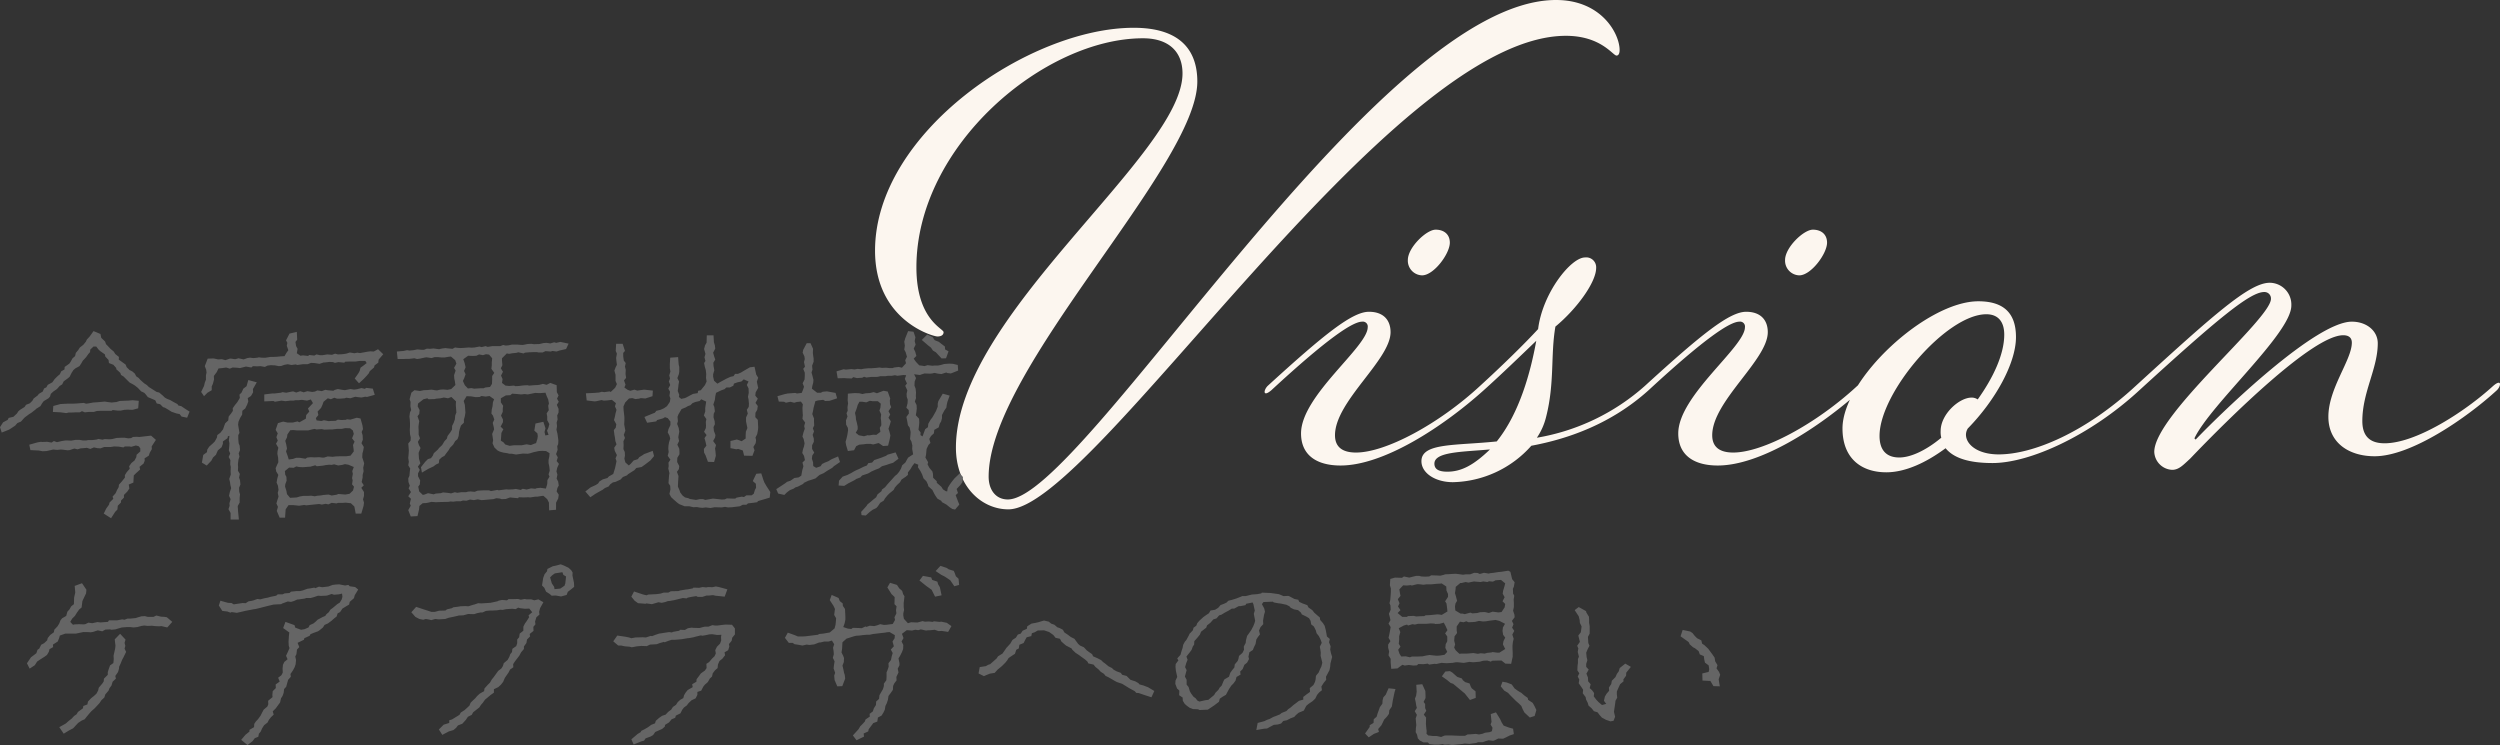 <svg xmlns="http://www.w3.org/2000/svg" width="688.385" height="205.155" viewBox="0 0 688.385 205.155">
  <rect x="0" y="0" width="688.385" height="205.155" fill="#333333" stroke="none"/>
  <g id="Group_17634" data-name="Group 17634" transform="translate(-299.053 -3438.965)">
    <path id="Path_32444" data-name="Path 32444" d="M187.51-126.65c-49.3,0-130.39,137.53-150.96,137.53-3.23,0-5.27-2.55-5.27-6.29,0-29.58,57.46-85.51,57.46-108.8,0-8.16-4.25-14.79-17.51-14.79C42.5-119,0-90.1,0-57.63,0-38.42,15.98-34,17.17-34s1.7-.51,1.7-1.19c0-1.02-7.48-3.4-7.48-17.85,0-33.49,35.19-63.07,62.39-63.07,7.14,0,10.88,3.74,10.88,9.69,0,22.44-62.39,66.64-62.39,103.02,0,10.54,6.97,17,14.45,17,23.29,0,104.89-130.39,153.51-130.39,9.69,0,12.92,5.44,13.94,5.44.51,0,.85-.51.85-1.53C205.02-117.3,200.09-126.65,187.51-126.65ZM154.36-63.41c-2.55,0-7.65,4.93-7.65,8.33a4.039,4.039,0,0,0,3.91,4.25c3.23,0,7.65-5.95,7.65-9.01C158.27-62.05,156.74-63.41,154.36-63.41ZM108.12-20.4c-1.19,1.19-1.36,3.23,1.02,1.19,15.64-14.45,22.44-18.87,24.99-18.87a1.348,1.348,0,0,1,1.53,1.53c0,5.44-18.36,18.87-18.36,29.24,0,5.95,4.25,8.84,10.88,8.84,11.73,0,27.88-10.37,39.44-20.74,1.19-1.19,1.36-3.23-1.02-1.19C155.21-9.86,140.59-2.04,132.43-2.04c-3.74,0-5.78-1.53-5.78-4.76,0-9.35,15.3-20.74,15.3-28.39,0-3.23-1.87-5.61-5.95-5.61C131.41-40.8,123.76-34.68,108.12-20.4Zm58.48,0c-1.19,1.19-1.36,3.23,1.02,1.19,4.93-4.42,10.54-9.86,14.45-13.6-1.53,8.5-4.59,19.89-10.88,27.71-11.39,1.19-20.74.34-20.74,5.44,0,3.23,3.74,5.78,8.67,5.78A29.7,29.7,0,0,0,180.71-3.91c10.03-1.87,21.93-5.95,32.3-15.3,1.19-1.19,1.36-3.23-1.02-1.19A59.667,59.667,0,0,1,182.24-6.12a17.661,17.661,0,0,0,2.55-5.78c2.38-9.35,1.19-17,2.55-24.82,5.95-4.93,11.22-12.24,11.22-16.15a2.73,2.73,0,0,0-3.06-2.89c-3.91,0-11.73,9.86-12.92,19.72C178.67-31.79,172.38-25.67,166.6-20.4ZM157.59,3.23c-2.38,0-3.57-.68-3.57-2.21,0-3.23,7.31-3.23,15.3-3.91C164.9,1.36,161.5,3.23,157.59,3.23ZM258.23-63.41c-2.55,0-7.65,4.93-7.65,8.33a4.039,4.039,0,0,0,3.91,4.25c3.23,0,7.65-5.95,7.65-9.01C262.14-62.05,260.61-63.41,258.23-63.41ZM211.99-20.4c-1.19,1.19-1.36,3.23,1.02,1.19C228.65-33.66,235.45-38.08,238-38.08a1.348,1.348,0,0,1,1.53,1.53c0,5.44-18.36,18.87-18.36,29.24,0,5.95,4.25,8.84,10.88,8.84,11.73,0,27.88-10.37,39.44-20.74,1.19-1.19,1.36-3.23-1.02-1.19C259.08-9.86,244.46-2.04,236.3-2.04c-3.74,0-5.78-1.53-5.78-4.76,0-9.35,15.3-20.74,15.3-28.39,0-3.23-1.87-5.61-5.95-5.61C235.28-40.8,227.63-34.68,211.99-20.4ZM314.16-33.83c0-6.63-3.4-9.86-10.37-9.86-14.28,0-37.4,21.42-37.4,35.02,0,8.16,5.1,12.07,12.07,12.07,5.27,0,11.05-2.72,16.32-6.63C296.99-.51,301.24.85,307.7.85c10.37,0,27.03-7.65,40.46-20.06,1.19-1.19,1.36-3.23-1.02-1.19C333.37-7.65,318.92-1.53,309.4-1.53c-5.78,0-9.01-2.72-9.01-5.44a3.28,3.28,0,0,1,.51-1.7C308.55-16.49,314.16-26.69,314.16-33.83Zm-3.23-.68c0,5.44-3.06,11.9-7.31,17.85a2.872,2.872,0,0,0-1.7-.51c-3.4,0-8.5,4.59-8.5,9.18a6.375,6.375,0,0,0,.17,1.87c-4.08,3.4-8.33,5.44-11.56,5.44-3.57,0-5.44-2.04-5.44-5.95,0-11.9,18.36-33.49,29.41-33.49C309.23-40.12,310.93-38.08,310.93-34.51ZM347.14-20.4c-1.19,1.19-1.36,3.23,1.02,1.19,21.42-19.55,30.43-27.03,34.34-27.03a1.784,1.784,0,0,1,1.87,1.87c0,5.61-32.13,31.96-32.13,42.16a5.16,5.16,0,0,0,4.93,4.93c1.87,0,3.06-1.36,4.93-3.06,11.05-11.56,33.83-34,42.16-34,1.53,0,2.38.68,2.38,2.04,0,4.76-6.46,12.58-6.46,20.4,0,7.14,5.61,10.88,12.75,10.88,10.03,0,25.33-10.54,33.66-18.19,1.19-1.19,1.36-3.23-1.02-1.19-7.82,7.14-21.25,15.81-29.92,15.81-4.59,0-6.12-2.55-6.12-6.12,0-7.99,4.25-14.45,4.25-21.42,0-3.4-3.06-5.95-7.14-5.95-9.86,0-34.85,23.97-43.01,32.47l-.34-.34c4.42-9.35,26.69-28.9,26.69-36.55a6,6,0,0,0-5.95-6.29C378.42-48.79,368.56-39.95,347.14-20.4Z" transform="translate(540 3565.615)" fill="#fcf6ef"/>
    <path id="Path_32441" data-name="Path 32441" d="M52.258,23.68l-1.113-.689L49.979,22.2l-.848-.212-.212-.371-1.007-.53L46.9,20.5l-.848-.318-.636-.371-.53-.53-1.007-.848-.689-.159-1.007-.636L41.022,16.9l-.53-.53-.742-.477-.954-.848-.583-.636-.636-.424-.424-.795-.689-.583-.742-.371-.8-.795-.265-.689-1.007-.742-.9-.636.053-.742-1.007-.8-.424-.689-.9-.742-.742-.8-.477-.477-.265-.742-1.06-1.007-.212-1.06-1.908-.795L24.7,3.063l-.742.795-.265.583L23,5.289l-.954.742-.477.742-.636.742-.212.9L20.034,9l-.53.954-.371.53-1.272.9-.053.689-.9.53-.371.795-.636.53-.8.8-.636.9-1.272.689L12.826,17l-.636.318-.371.848-1.06.636-.318.424-1.113.848-.371.636-.689.689-1.06.424-.371.583L5.565,23.2l-.477.424-.371.583-.954.9-1.325.318-.265.53L.9,26.648.053,27.973.53,29.457l2.014-.8.583-.371,1.113-.742.583-.689,1.007-.424.424-.477.583-.636,1.272-.954.53-.318,1.166-.9.265-.265,1.113-.689.424-.742.477-.636,1.325-.8.424-.477.212-.742.689-.636,1.007-.689.742-.848.689-.424.424-.848,1.166-.848.477-.424.53-1.06.477-.742.53-.477,1.166-.636.583-.9.318-.583.9-.954.636-.9.477-.53.053-.689.9-.848h.742l.689.9.424.371,1.272.9.106.583.9.954.106.848,1.219.477.8.9v.318l1.113,1.007.212.583.689.424.848.848.8.795,1.06.583.424.265.795.636.9.954.9.424.424.477.53.689,1.378.583.689.318.371.848.954.212.795.8.53.159.8.477,1.007.636,1.378.477.848.159.53.689,1.537.318ZM36.57,23.2l1.537-.424.159-2.067-1.749-.159-1.06.106-1.484.053-.954.053-1.007.318h-.265l-.954.106-.9-.106-1.007-.159-1.643.159-1.537.106-1.431.265-.53.053-.636-.212-1.908.159-1.166.053H18.656l-1.166.053-.8.053-1.961.53-.106,1.643,2.12.106,1.537.212.689-.159h.795l1.166-.053h1.113l.583-.318.8.318,1.007-.106h1.431l.848-.265.954-.053h3.127l.265-.212,1.431.159h.8l1.007-.212.9-.053Zm6.413,8.268-1.325-1.166-3.233.371-.8-.053-.954.053-.53.318-.8.053-1.007-.159H33.5l-1.325.053-1.272.318-.742.053-1.272-.053-.636.159-1.166-.212-.318.159-1.219.159H24.38l-.583.106h-.954l-.9-.159h-1.06l-1.219.212L18.5,31.63h-.424l-1.007.159-1.325.318-.848-.318-.636.424L13.038,32l-1.325.053L11.342,32l-.954.159L8.109,32.8l.318,1.484,1.961.106h.265l1.166.212,1.06-.053,1.166-.265.636-.159,1.113.106,1.007-.106.583.053,1.272.159.583-.053,1.272-.424.9.212.848-.265,1.378-.106.318-.053.954.318,1.007-.424,1.007.212.795.053,1.007-.371h1.8l.954-.159,1.272.053,1.272.212.424-.265h1.272l.477.106,1.272-.371.795.212.424.583v.848l-1.007.9-.106.689-.477.9-.848.689-.636.9.159.689-.8.9-.53.848v.689l-.848,1.06-.8.9-.053.636-.477.848-.371.848-.848.954.212.583-1.06,1.06-.106.53-.8,1.113L28.62,51.77l2.014,1.272,1.166-1.8.583-.583.106-1.06.848-.848.053-.583.795-.8v-.742l.9-.9.583-.848-.159-1.113,1.272-.53.053-1.007.053-.954.636-.636,1.113-1.007-.159-.742,1.113-.9.318-.795-.053-.636,1.166-.742.265-.8.583-1.007-.053-.742ZM105.576,7.886l-1.431-1.378-1.166.636-.954-.053-.848.106-.53.106-1.484.265-.689-.106-.848.159-1.219-.212L95.4,7.727l-.689.106-.477.053-1.113.053-.795-.212-.848.318-1.325-.106-1.272.212h-.742l-.954-.212-.583.318L85.171,8.1l-.265.265L83.475,8.2l-.689.106-1.007-.689L81.991,6.4l-.424-.8-.159-1.113.477-.583-.106-2.173-2.014.477L78.811,4.07l.371.689-.159.8.424,1.219-.53.742-.53.9-1.007.053-1.06.106-.954.053h-.9l-1.272.212H72.08l-.742-.106-.424.106-1.06.106L68.9,8.84l-.742.106-1.007.371L65.72,9l-.9.265L63.706,9.1h-.371l-1.219.424-.954-.265-1.06.053-1.219-.265L57.24,9.1l-.795,2.067.371.954.106.8-.159.795v1.166l-.318.848-.212.9-.795,1.643.795,1.166.954-.954,1.166-.689v-1.06l.318-.689.318-1.219-.053-.954.795-1.06.477-1.007,1.06-.106,1.06-.159,1.007.318.742-.318,1.113.053.954.106,1.643-.424,1.484.265.424-.371,1.166.053.954-.053,1.166.212.742-.371.9-.106,1.166.053,1.007.212.689-.053.9-.318.9-.159,1.007.212,1.219-.159.371.159,1.537-.212h1.325l.954-.371,1.007.053,1.325.212,1.113-.371h.265l1.378-.159.954.053.53.212.954-.212,1.643.159.212-.265L96.3,9.9h1.643l1.113-.159h1.59l.371.583-.954.742-.742.53-.212.848-.371.689-1.007,1.431L98.9,15.889l1.325-1.219.8-.848.583-.689.265-.583,1.166-1.007.159-.583,1.007-.742.106-.848ZM70.755,15.624l-2.332-.636-.477,1.7-.9.689-.477,1.06-.583.583.106.9L65.4,21.083l-.689.848-.583.848.053.689-.424.636-.742.954-.106,1.06-.848.8L61.8,27.6l-.318.954-.742.954-.848.636-.106.689L59.2,31.9l-.583.583-.954.848-.53.8-.106.742-1.007.742-.371,2.12,1.325.8,1.272-1.325.477-.9.8-.742.212-.53.318-.689,1.007-.848.371-.954V31.9l1.272-.9.106-.53.424-.106L63.07,31.63l.159.742-.053.9-.106,1.113.371.848-.424.954.477.848L63.441,38.2l.159.742-.053,1.166.053.9-.424,1.219.212.9.106.795.212.848-.371,1.06-.212,1.06.424.9-.318,1.113.053.742-.318.9.583,1.06v1.8h2.279l-.212-2.173-.053-.795-.053-.742.53-.954V47.424l.106-.954-.212-.689-.053-1.113.371-.9L66.144,42.6l-.265-.742.212-1.007-.53-.9.053-.9-.053-.9.159-1.272.265-.795-.212-.9.371-.9-.106-1.219-.265-.636-.106-1.166V30.146l.318-.583-.159-1.007-.212-1.272.106-.8.424-1.007.583-.954.053-1.06.795-.636.53-1.06.318-.9-.159-.9.9-.583.583-1.007-.053-.9ZM74.942,18.7l-2.12.265v1.908l2.544-.106.371.212,1.537-.265.265-.053,1.113.159,1.325-.159h.9l.477-.106h.9l.9-.106,1.431.212,1.06-.318.583,1.007-1.378,1.484.371.848-.848.954-.106,1.007-1.8,1.007-.477-.265-1.325.318H79.235l-1.219-.265-1.431.424-.636,1.855.583.954-.371,1.06.371.954-.477.848.636,1.113-.212.954-.053.689.212,1.113.053,1.219-.318.689-.424.954.159.9.583.954-.318,1.113-.159,1.007.371.848.159,1.166-.212.8.212,1.06-.318.954-.265.9.424.954-.318,1.113.795,1.855h1.484l.159-2.279.795-1.166h1.378l1.06.106.477.053,1.378-.212.583.106,2.491-.265,1.06-.106.742.159,1.06-.212.742.159.9-.424,1.378.159.371-.159h1.431l.689-.053,1.431.159.954.9L98,51.77h1.537l.636-2.173.106-.848-.265-.9.265-.954v-1.06l-.742-1.166.689-.689-.583-.9.265-1.272v-.689l.265-1.007-.106-.954.265-1.219-.318-1.007-.212-.636.053-1.113.212-.742.159-1.007-.636-1.06.371-.954L99.9,30.2l-.265-.9.371-.8-.159-1.06-.53-1.855-1.007-.212-1.8.53-.9-.106-.371.159-1.219.053-.954-.106-.583.318-1.59.053-.265.053-1.378-.265-.689.212-1.325-.159-.212-.636.689-.848L87.5,23.68l.954-1.007.371-.8.318-.9,1.166-.954.848.265.954-.424.742.265h.795l1.378-.106.318-.159,1.166.159,1.378-.424.689.106,1.007.106,1.007-.212.53.053,2.12-.583-.53-1.7-1.855-.212-.318.265-.954-.212-1.219.318-.848.106-.954-.159-1.537.318-.795-.106-1.166-.212-.9.265-.318.212-1.7-.159-.53-.106-.954.371L87.45,17.85l-.689.318-.742.106-1.325-.212-1.007.318-.954-.318-1.113.371-.848-.318-.636.106-1.272.265-1.007-.159-.477.159-1.749.212ZM97.467,34.651l-.9,1.166-1.166.159H93.863l-1.325.053-.954.106-1.272-.106-1.007.318h-.53l-.848-.106-1.219.053L85.6,36.241l-.954.106-.477.318L82.521,36.4h-.9l-.9.318-1.166.159-.265-.9-.477-1.325.265-.8-.212-1.113L78.6,31.736l.477-.954.106-.8.795-1.166.742-.053,1.219.106h2.968l1.007-.265.8-.159.477.159,1.431-.106.742.159,1.378-.053h.795l1.325-.159h1.272l1.007-.212,1.325.053.742.583.265.954-.477,1.219.689.9-.424.954.159,1.166ZM78.493,40.057l1.166-.954,1.272.053.689-.371.795.159L83.422,39l2.12-.159,1.325-.371.424.265,1.643-.159.8-.159,1.007-.106.583.053.742-.159,1.113.318,1.113-.159.742-.212.954.159,1.484.636-.424,1.113.159.8-.212,1.113.159.636-.159,1.113.53.636-.265,1.06-.954.9-1.166.212-1.908-.159-.53.212-1.325.212-.848-.265-1.325.106-1.007.159-.742.053L86.708,47,85.7,46.841l-.8.053H83.581l-.954.159-.848.265-.795.053-1.06.053-.848-1.007-.159-.9-.371-1.166.053-.636.371-1.007-.053-1.06-.318-.583ZM154.071,6.879l1.855-.424.689-1.484-2.279-.477-1.113.265L152.64,4.6l-1.06.318-1.007-.159-.848.053-1.113.265-1.537.053-.742-.106-1.007.053L144,5.342l-.9-.053-.53-.053h-1.537l-1.007.212-.742.053-.689-.159-.795.318h-2.226l-1.219.212-.583-.212-1.113.265-.583-.159-1.325.265-.848.053-.742-.053-1.378.106-.848.053-.848-.053-.742-.106-.689.371-1.643-.159-.265-.053-.9.106-.9.212L119.409,6.3,118.4,6.4l-.795-.053-.8.318h-.689l-1.166-.106-1.007.212-1.166.106-.636-.106-.954.212-1.855.159.212,2.067h1.7l.689-.053h.9L114.162,9l.742.212.742-.106,1.431-.318.424-.053,1.378.212.848-.265h.9l1.06.106h.742l1.272-.212.53-.053L125.4,9.529l.318.954-.636,1.166.424.742-.424,1.272.053.9.159.742.159,1.06-1.166,1.113-1.007.212-1.166-.106-.795.053-.954.212-.53-.053-.954-.159-1.06.106-1.113.053-1.007.212-1.537-.212-.848.689-.477,1.8.265.742-.053,1.166.212,1.06-.318.636-.159,1.166.106.848.053.9v.9l-.053,1.007.053,1.166.212.954-.053.848-.636.8.106,1.272.053.636-.053.9-.106,1.166.159,1.06-.159.954.53.9-.106.848-.106,1.166-.318.689.053,1.007.371,1.007-.318.742.636,1.007L112.466,47l.742.689-.318,1.325.265.583-.689,1.219.689,1.749,1.855-.106.424-1.8.106-1.007.9-.742,1.007-.053.53-.106.9-.212,1.219.106.9-.053,2.491-.053.636-.106.742.053.795-.106h1.219l.636-.212,1.007.053.954-.318,1.06.159,1.06-.212,1.06.212.795-.053,1.113-.106,1.325-.106.848-.265,1.007.106.371.159,1.219-.053,1.166-.424,1.007.106,1.219.106.159-.265,1.378.053,1.272-.053.477.053,1.431-.212h.583l1.325-.212h.371l1.007.9.477.954.053,2.12,1.908-.159V48.749l.583-1.113.159-1.06-.583-.9.212-.954.371-.689-.159-1.06-.424-.848.212-1.113-.265-.848.212-1.007.477-1.06-.636-.8.318-1.007-.477-.9.424-1.166-.106-1.007.265-.583.053-1.007-.159-1.219-.106-.689-.265-1.06.159-.954-.106-1.007.265-.848-.106-1.113.371-.8V22.938l-.477-1.113.53-.848-.477-.848.424-.9-.477-.9-.053-1.908-1.749-.636-1.007.53-1.007-.265-1.007.265-.424.053-1.06.053-1.325.106-.477-.106-1.113.053-1.219.159-1.007.053-.318-.159-1.378.106-1.007-.106-.954-.742.159-1.06-.424-.954.53-1.06-.583-.954.424-.848-.106-1.272V9L139.6,7.674l.636.106.9-.159,1.06-.106.583-.159,1.431.318.371-.212,1.166-.106,1.378-.053h.8l.424.106h1.113l.8-.371,1.431.106.477-.159,1.113.159ZM134.726,7.992,135.574,9l-.106,1.166v.742l-.106,1.007.795,1.113-.583.848v1.007l-.053,1.166-.53.848-1.325.159-.477.212h-.9l-1.7.106-.689-.159-1.007.106-.848-.9-.53-1.166.371-.8.371-1.06-.424-.9.424-1.007-.265-1.166-.371-1.06,1.325-.954,1.325.053.954-.053.742-.371,1.06.212.848-.265Zm16.377,22.1-.9.159-.212-.954.265-1.007-.583-1.8-2.173.477-.318,1.961.848.742.106.795-.106.742-.371,1.166-.371.106-1.06.424-1.166-.212-1.378.265H141.51l-1.113.159-1.219-.371-.477-.583-.742-.477.159-2.12.53-1.007-.742-.742.636-1.219v-.742l-.53-1.06.477-1.06v-.848l.106-.8-.636-.954V20.023l1.378-.8,1.219-.053.53-.424,1.431.106,1.007.106,1.007-.106.848.106,2.067-.424.848.053h.583l1.378-.106.318.9.424.954.212,1.113L151,22.09l.159,1.219-.583.848.159.9v1.007l.583,1.06-.265,1.007-.371.8Zm-35.934-8.639,1.484-1.166,1.06-.265.371.265,1.7-.053.318-.106,1.219-.106.954-.212,1.166.212.9-.371,1.272,1.219-.053.954.159,2.12-.318.8-.106,1.113-.318.9-.424.848-.053,1.06-.424.689-.795,1.06-.159.689-.689.742-.636,1.06-.848.795-.318.424-1.113,1.007-.318.742-.477.636-.848.265-.742.742L115.964,39l.265,1.484,1.8-1.06,1.378-.636.689-.53.795-.371L121,36.93l.742-.689.689-.371.53-.742.689-.9.318-.583.848-.848.583-1.007.636-.53.318-.9.106-1.113.212-.848.318-.9.795-.742v-.848l.265-.954.159-1.007-.159-2.12-.318-1.06.795-1.325,1.272.053,1.219.212,1.113-.053.477-.265,1.166.159,1.06-.159,1.272.9-.318.8L135.68,22.2l-.212.9-.106,1.113.424.583.371,1.06-.424.954L136,27.92l.106.636-.53,1.272.265,1.749-.159.848.53,1.166.848.8.636.318.954.265,1.06.159.583.159h.689l1.166.212,1.908-.265,1.325.053.53-.106,1.06-.318,1.431-.318.9-.053,1.113.053.954.583-.053.9-.212.954v.9l.212,1.007.106,1.06-.318,1.007.265.636-.583.954-.053,1.113-.371,1.219-1.484-.212-1.06.106-.371.159-1.166-.106-1.219.318L144,44.933l-.583.318-1.325-.265-.742.106-1.219.053-.689-.053-2.067.265-.371-.106-1.749.318-.583-.212H133.4l-1.06.053-.795.053-.8.318-1.113-.106-.742.053-.53.159h-1.325l-1.06.159-.689-.159-1.007.318-1.06-.159-1.166-.106-.636.212-1.378.106-.583.212-1.537-.318-.954.371-.477.106-1.007-.954-.265-1.325.424-.583.106-1.113-.583-1.166v-.795l.477-.954-.53-.9.689-.9-.371-1.219-.053-.689-.053-1.007.53-1.325-.424-.742L115.116,32l.583-.954-.371-1.007V28.874l-.053-1.007.106-.9.106-.636-.477-1.378.477-.583.106-1.113-.53-1.007ZM212,47.371l.159-1.537-1.06-1.643-.583-1.007-.265-.689-.583-1.8-1.378.106-.954,2.014.848.742.053,1.113-.318.583-.318,1.06-.583.424h-1.431l-.689.477-.583-.106-1.431.265-.371.265h-.9l-1.431-.053-.53.265-.795.053-2.491-.265-2.12.371-.583-.212h-.954l-1.007.212-1.7-.265-.424-.212-.9-.212-.689-.53-.636-.848-.212-.636-.424-.954.053-1.272.106-1.643-.424-1.166.53-.742.106-.848-.583-1.113.053-1.166.583-.954v-.795l-.053-.742-.53-1.113.477-1.007-.212-1.06.159-.9.106-.636-.159-1.007-.424-1.113.212-.742-.106-1.219.265-.689.848-1.431,1.06-.424.742-.424.636-.212.583-.583.795-.318,1.166-.265.424-.477,1.378.636-.159,1.007-.106.742V23.68l-.371,1.06.689,1.007-.159.8.053,1.06-.053.636-.477,1.007.689.9-.583.848.265.9.265,1.166-.689.9.053,1.007.424.795.636,1.749,1.7.053.477-1.7-.106-1.219-.106-.8.265-.954-.795-1.113.53-.954.106-.689-.424-1.113-.106-1.06.371-.8-.053-.8-.318-1.113.053-.954.318-.689-.159-1.219-.265-.636.424-1.325.106-.9.212-1.007,1.431-.689.9-.318.53-.477h.954l.954-.477.159-.583,1.06-.371,1.007-.212.636-.583,1.325.583-.477.954.477.954.053,1.219-.212,1.113.159.689.106,1.219-.053.848-.53.795.265,1.06-.477,1.06v1.113l.371,1.8-.424,1.007-.053.9V31.1l-1.113.742-.53-.212-.795-.265-1.749.424V33.75l1.643.318.477-.106,1.272.424.371,1.431,2.279.053.583-1.537-.318-.9.636-1.06.106-.848-.159-.689.477-.954.212-1.166.053-.689-.106-2.067-.689-.742L208.078,24l.477-.8.159-1.06-.636-.848.636-1.166-.689-.848.106-.9.689-1.219-.159-.742-.212-.954.371-1.113-.53-.848-.477-2.173-1.272.159L204.792,12.5l-.689.424-.848.371h-.8l-.424.636-.795.159-1.166.53-.583.318-.9.477L197.584,16l-.9-.8-.265-1.113V13.4l.318-1.113-.212-1.166-.053-.9L197,9.37l-.318-.954-.265-.954L197,6.349l-.106-.9L196.63,4.6l-.106-1.908h-1.855l-.053,2.014-.424.742-.265,1.007L194.3,7.78l-.265.954.265,1.007-.371.583.212,1.06.265.9.106,1.113-.053,1.007.159,1.007-.477,1.007L193.026,17.8l-.742.159-.106.636-1.272.212-.636.318L189,19.811l-.371.159-1.007.212-.636-.53.106-.583-.424-1.06.159-1.113.053-.636.159-.848-.477-.954.424-1.113.106-.689V11.384l-.159-.636-.159-2.067L184.6,8.84l-.106,1.8v1.113l.159.9-.318,1.06.212.848-.318.848.371.954-.53,1.007.477.848-.159,1.113.265.742-.159.954L183.7,22.2l-.848.583-.954.424-1.113.265-.424.53-.689.265-2.173.9.742,1.59,2.491-.371.265-.371,1.643-.477.53-.318.742.265.742.954v.954l-.53,1.113-.212.9.477.9.212.795-.318,1.007-.159.9-.053.9.106.9-.265,1.06.742,1.06-.53.795.053.954-.106.689.318,1.272-.106.583-.159,2.173.477.742.053,1.007-.265,1.219.477.9.742.689.848.742.636.477,1.484.583h1.272l1.166.265.9-.053.848.159.742.053.9-.106,1.272.159,1.166-.212,1.961.053.9-.159.795.159,1.113-.053,2.173-.265.795-.424h1.007l.424-.371,1.431-.159,1.113-.159.212-.318,1.484-.424ZM173.2,38.52l-.954-.848-.265-1.007.159-.9-.053-.954-.371-.795.053-1.113-.053-1.06.424-.9-.318-.848.424-1.166-.159-.848-.159-.9.053-.954V25.217l-.106-1.007-.106-.848-.053-1.06.477-1.113,1.06-1.113.9-.106.848.265,1.007-.106.477-.159,1.272.106,1.961-.636.106-1.537-2.438-.265-.318.053-1.537.212-.795-.265-1.113.318-.742-.265-.9-.636.318-.8-.424-1.166.583-.689-.159-1.06.053-1.166-.212-.9.212-.954-.53-.689-.159-1.166V7.515l.477-.53-.636-1.961h-1.8L169.6,6.985l.318.742-.212,1.166.053.636.159,1.272-.371.742-.318.848.318,1.166v1.7l.371.848-.477,1.007-1.219,1.166-.318-.159-1.484.212-.636-.106-.795.212-1.378.106-2.226.106.212,1.961,2.173.265.477-.053,1.431-.318.636.159.9-.053,1.325-.159,1.113.9-.265.9.424.954-.265.954-.159.848-.265,1.007.636,1.166-.159.954-.53.636.159,1.272.159.848.106.9.318.9-.636.954.159.848.583,1.166-.371.9.265.8-.265,1.272-.159.689-.477,1.537-1.219.689-.371.424-1.272.371-.954.583-.318.53-.636.424-1.484.689-1.431,1.113,1.378,1.59,1.325-.9.636-.371L166,45.2l.636-.477,1.007-.424.424-.583.742-.53.742-.159,1.378-.636.636-.689,1.166-.477.212-.265,1.06-.689.689-.424.583-.636,1.431-.265.9-.636,1.537-1.166,1.007-1.219-.371-1.431-2.385.9-.371.265-.954.583-.371.53-1.166.371-.742.848Zm64.077,13.674,1.166.106,1.06-.954.848-.636,1.007-.477.424-.477.636-.954.954-.583.371-.636.689-.848.53-.53,1.166-.954.318-.636.583-.689.848-.795.424-.742,1.113-.742.636-.53v-.689l.742-.954.424-.742.636-.848,1.06.424L252.81,39l.689,1.06.477.954.371,1.06.795.8.424.9.106.477,1.113,1.007.477.954.265.477.636.954,1.113.636.106.318,1.272.689.9.742.742.477.742.159,1.166-1.378-.371-.9-.636-1.7.636-.583-.371-1.113,1.007-1.06.583-.795.159-1.431-.9-1.007-1.431,1.378-.689.848-.53.742-.636,1.007-.159,1.007-.424-.106-.742-.477-.424-.689L258,43.29v-.424L257,41.912l-.053-1.113-.159-.636-.8-.954-.53-1.007.159-.583-.742-1.272.159-.742.159-1.643.53-1.113.53-.53-.318-1.113.477-.795.795-.742.106-.954,1.219-.689.265-.954.424-.742.212-.848v-.848l.636-1.219.583-.848.053-.53.212-1.007.636-1.749-1.908-.53-1.219,2.067-.159.689v.8l-.477,1.219-.477.848-.477.848-.53.689-.636,1.113-.106.954-.742.53-.318.848-.424,1.166-.583-.371.053-.689-.583-.8.159-1.272.053-.689-.053-1.06-.9-.954.159-.9.106-.954-.053-.954-.477-.954.318-.954-.053-.53.053-1.007-.106-1.06-.318-.848.053-1.113.371-.954-.53-1.06,1.643.212.212-.106,1.007-.318,1.537.053.583-.053.636-.159.954.212.954.106,1.325-.424.371.159.9.106,2.014-.8-.106-1.537-1.325-.318-1.007-.053-1.431.106-.9.265-.8.159h-1.007l-.53.053-1.325-.159-.848.265-.53-.106-.9-.106-.9-.954-.636-.9.742-.742L252.068,7.2l-.424-.848.53-1.113-.265-.954.212-1.06-.53-1.537-1.484-.159-.795,1.961-.265.954.159,1.06-.159,1.113.371.689.371,1.272-.477.954.212.848L248.411,11.6l-.9-.212-1.272.159-.371.159h-.9l-.9-.106-1.113.053-.742-.106-.9.106-1.431.106h-.795l-1.113.106-.795.159-.954-.106-.9.159-.848-.106-1.537.159-.583-.106-1.961.583.318,1.908,1.855-.053.583.053,1.431.053.424-.371,1.007.265,1.484-.106.477-.265.636.212,1.272-.159H241.2l.636-.053.636-.159h1.431l.636-.106h1.06l.9-.159.636.159,1.7-.212.742.053-.371,1.007.583,1.272-.477.636.583,1.272-.212.954.053.848.265.742-.053,1.007-.318,1.219.636.636.053.954-.689.954.212,1.007.212,1.272.477.636L250.8,29.3l-.053.8-.106,1.166.371.636.265,1.113-.053.954.265,1.484-1.378.9-.318.53-.424.8-.9.795-.318.9-.53.9-.583.689-.53.424-.954,1.06-.53.583-.53.583-.742.9-.848.636-.106.424-1.113.9-.371.795-.795.636-.742.636-.848.689-.265.424-1.484,1.643ZM259.329,9.052,260.548,9l.689-1.908-.954-.53-.053-.8-1.113-.848-.53-.424-1.166-.477-.583-.848-1.484-.689L253.87,3.964l1.8,1.537.742.583.53.795.8.477Zm-45,37.206,1.7.371.689-.689.848-.636.954-.371.53-.371.689-.212,1.537-.795.053-.212,1.325-.636.742-.212,1.219-.424.795-.689.318-.265,1.113-.477.954-.636,1.431-.848.424-.424,1.7-1.166-.53-1.537-1.855.8-.848.53-.954.371-.742.371-.424.636-1.219.424-.795-.477-.053-1.06-.318-.954.106-.9.53-.795-.583-1.007V32.955l.477-.954v-.848l-.318-1.06.371-.954-.318-.848.371-.8-.053-1.007v-.9l-.477-1.219.212-.9.159-.9.212-.742.265-1.007.742-.212,1.431-.159.53.318,1.219-.053,2.067-.689-.424-1.484-2.385-.424-1.166.106-.477.265h-1.06l-1.431-1.113.106-.689.265-1.007.053-.742-.318-1.272-.212-.742.265-.8-.106-1.06.424-1.113V9.1l-.159-1.06-.053-.53.053-1.113-.689-1.537h-1.06l-.954,1.8-.159.8.477,1.007.106.742-.212.848.265,1.272-.477.583.424,1.06v.8l-.053,1.06-.53,1.06.371.954-.318.954-.318.742-1.325.159-.424-.159-1.378.106-.742.053-.954.212-1.855.53.371,1.484,1.484.053.477.265,1.219-.265,1.06.265.742-.212,1.113-.106.53.742-.106,1.007.053,1.272.053.742-.106,1.007.742,1.007-.265.954.159.742-.371,1.06-.265,1.113.318.636.265,1.219-.159.848-.265.742-.212,1.06.477.795.265,1.166-.689.689.265,1.007-.318,1.113-.265,1.484-.742.477-1.166.159-1.06.742-.954.318-.477.371-.954.636L213.8,45.039Zm27.719-13.886,1.166.795,1.378-.106.477-1.908.159-.9-.265-1.06-.265-.8.424-1.219.212-.848-.636-.954.477-.9-.477-.9.742-1.113-.318-.8-.053-1.06.106-.53-.689-1.908-1.166-.212-1.8.689-.9-.318-1.06.265-1.113.053-.9.212-.9-.212-1.272-.053-1.855.159-.053,1.908.106.8-.159,1.007.053,1.007-.318.636.265.954-.424,1.06.053,1.166.477.9.053.689-.212,1.325-.212.9-.265.9.159.954.477,1.59,1.7-.212.583-1.113.848-.424,1.219-.106.742-.106h1.166l.689.159,1.431-.371Zm-5.83-10.494.477-.9h.795l1.113.159.954-.424.795.106h1.431l.795.689-.106,1.113-.265.8.477,1.007-.106,1.06.106.848.053,1.113-.424.689.159,1.113-1.113.848-.848-.053-1.272.212-.159-.106-1.113.318-1.431-.265-.848-.689.53-.954v-.742l-.212-1.007-.265-1.007-.053-.795-.212-.954.424-1.113Zm-5.247,22.154,1.537.106,1.113-.689,1.961-1.007.106-.159,1.272-.477.477-.53,1.59-.53.583-.318.424-.265,1.219-.53.848-.318.795-.583,1.272-.371.742-.265,1.06-.318,1.484-1.113-.795-1.749-2.226.636-.424.318-1.219.477-.742.265-1.272.424-.583.689-1.06.159-.371.636-.954.371-1.166.583-.742.318-.636.318-.9.53-.954.477-1.325.477-1.007,1.113ZM47.488,81.585,46,80.313l-.636-.106-.954-.053-1.325-.318-.742.371H40.7L39.962,80l-.954.053-1.113.318-.424.159-1.59.159h-.742L34.344,81l-.636-.106-1.378.265H30.051l-.265.424-2.12.159-.742-.106-1.484.318L24.38,81.8l-.848.424-.424.053-1.325-.053-1.219.053-.424.106-.742-.795.53-.9.742-.742.53-.848.636-.9.689-.583.212-1.749.424-.9.583-1.219.106-1.007-1.219-1.8-2.014.742.159,1.8-.318,1.431-.053,1.8-.742.583-.477.848-.583.636-.318,1.166-1.113.636-.477.583-.318.848L15.9,82.8l-.9.954-.106.689-1.007.742-.689.848-.159.636-.848.795-.8.424-.53,1.06-.477.318-.318.954L8.586,91.337,7.473,92.98l.742,1.484,1.431-.954.636-1.007.954-.636,1.007-.636.742-.53.53-.9.159-.689,1.007-.583-.053-.689,1.325-.848.371-.9.212-.742,1.484-.53h2.915l1.272-.265.742-.159h1.007l1.113.053.636-.106,1.272-.424,1.219.265.9-.477,1.272-.053.371.106,1.06-.106,1.06-.318.742-.212,1.431-.106h.954l.8.106,1.06-.106,1.166-.318.742-.106,1.007.106,1.06-.053.954.106,1.113.053.636-.053,1.59.371ZM33.125,84.871l-1.484,1.537.212,1.749-.106.848-.424,1.908.053.954-.106,1.06-.9.636-.318.848-.318,1.007v.742l-1.06,1.06-.053.742L28.2,98.6l-.954,1.113-.159.742-.477.9-.689.636-.8.636-.848.9-.159.795L23,104.746l-.106.636-1.378,1.007-.371.636-.689.477-.689.742-.689.53-.9.795-1.8,1.007,1.219,1.8,1.484-.9,1.113-.583,1.378-1.484.954-.636.848-.371.583-.742.742-.9.53-.583.9-.795,1.325-1.431.53-.795.8-.742.265-.848.9-1.06.265-.689.53-.689.318-1.06.9-.848-.159-.742.742-1.06.265-.9.053-.583.371-.795.424-1.06.318-.583.8-1.643-.424-.9.212-.742-.212-.848.265-.9Zm65.561-12.19-.848-.689-1.484-.212-.371-.371-.9.159-1.643-.318-.9.053-.9.106-1.113.424-.371.053-1.378.159-.9-.159-1.007.424-.265-.159-1.113.212-.795.106-1.325.477-.689.159h-.954l-1.537.159-.424.371-1.325.106-.583.265H76.532l-.424.371-1.59.318-.689.212-.9.159-1.219.318-.795-.106-1.007.371-.636.159-.742.106-.848.53-.795-.053-2.491.371-.583-.371-1.007-.053-2.067-.583-.424,1.325.954,1.484,1.378.159.848.318.371-.159,1.378.212,1.431-.318.848-.212,1.113-.212,1.378-.265.424-.053,1.325-.318,1.007-.265.848-.212.424-.106,1.378-.318.9-.053,1.166-.053.212-.159,1.59-.583.9.106.742-.212.954-.424.53-.053,1.484-.212.477-.159H85.6l.954-.265,1.06-.371.742.053,1.431-.053.371-.053,1.219-.424.636.212,1.325-.106.9-.212.106.9-.212.742-.53.848-.689.424-1.06.9L91,78.246l-.371.636-.689.583-.318.477-.848.371L87.5,81l-.424.424-.689.583-1.06.477-.318.636L83.9,83.6l-.954.159-1.59-.583-.212-.689-2.491-.9-.636,1.7,1.7,1.219-.106.848-.106,1.7.053,1.113.212.636-.53,1.219-.424.9.424.954-.9.742-.371.795-.106,1.007.053,1.113-.371.742-.9.689.424,1.06-1.113.795L76,99.817l-.848.848-.106,1.06.053.583-1.219,1.007.053.954-.265.636-1.007.848-.371.689-.477.954-.689.954-.636.689-.424.636-.053.9-1.272.742v.477l-1.113.9-1.166,1.378,1.749,1.431,1.378-1.06.636-.848.954-.371.159-.848.477-.53.424-.954.53-.848.954-.742.371-.742.583-.742.742-.689-.265-.9.848-.848.689-.954.477-.636.265-1.166.424-.636.318-.9.106-1.007.583-.636.318-1.166.212-.742.742-.848-.106-.742.689-1.007.477-.9.265-.8.106-1.166-.212-.954.318-.636.159-1.272.636-.689-.477-1.166,1.749-.848.106-.424L85.33,85.4l.212-.424.9-.371,1.166-.424.477-.318.9-.742.424-.689.954-.424,1.06-.795.583-.53.742-.583.265-.848.689-.371.636-.954,1.219-.742.636-.371.159-.742,1.166-1.007.212-.8ZM158.1,70.826l-.424-2.014.053-.795-.371-.636-.742-.689-1.325-.636-.848-.318-1.378.371-.795.159-1.484.742-.106.636-.689.848-.371,1.007-.318,2.067.636.636.477,1.06,1.007.636.53.477,1.113-.053,1.484.265,1.537-.424.318-.848.9-.689.848-.689Zm-3.763,1.59-1.59.159-.106-.636L152,70.985l-.477-1.643.636-.636.689-.477,2.067-.318.265.742.742.424-.212,1.908-.212.636Zm-4.664,3.763-1.378-.795-1.113.265-.848-.265h-1.325l-.477-.106-1.06.212-.8-.212-1.537.053h-1.06l-.424.318-1.378-.106-.954.212-.265.159-1.219.265-.742.159-2.491.159-.9-.053-.9.318-.795.212-.954.318-.848-.053-1.378.053-.583.106-1.325.159-.477.265-1.325.318-.424.318-1.749.053-1.166.318h-.954l-1.272-.424-.848-.265-2.067-.689-1.325,1.484,1.113,1.272,1.113.583L116.6,81l.689-.212.954.159.53.159,1.113-.318,1.007.106,1.749-.106.9-.318,1.272-.265,1.166-.265.371-.106,1.272-.053,1.166-.318.159-.053,1.643.053.795-.265,1.007-.212h.53l.954-.424,1.166-.106h.742L136.9,78.4l.954-.159.583.053,1.007-.212,1.643-.106.954.106.689-.424.53.159,1.325.159,1.219-.053.795,1.007-1.007.848.159.53-.742,1.166-.424.583-.424.848v1.113l-1.007.795-.159,1.007-.53.636v1.007l-.265.795-1.06.742-.106.9-.477.583-.265.742-.477.848-1.06.9-.212.742-.424.689-.9.689L136,96.8l-.53.636-.477.848-.636.636-.9,1.007-.106.742-1.219.689-.689.636-.53.636-.689.636-.583.583-.318.795-.742.689-.583.53-1.06.689-.371.636-2.067,1.272-.742.212v.742l-1.537.477-1.325,1.325.954,1.484,1.8-.954,1.272-.371.742-.636.477-.636,1.219-.477.583-.636.424-.477.53-.8,1.06-.53.371-.689,1.007-.8.689-.53.477-.742.477-.53.636-.9.583-.477.954-.8.9-.636v-.954l1.219-.583.742-.689.583-.742.477-1.113.583-.848.477-.689.371-.742.9-.636-.053-.848.477-.742.689-.9.53-.689.477-.9.795-.954v-.689l.689-.954.159-.954.848-.848-.106-.689,1.06-.848-.053-1.113.583-.689-.106-.795.371-1.166.848-.742-.106-.742.265-1.007Zm24.221-1.537.9,1.113.954.689.848.053,1.219.106.212-.106,1.537.212,1.8-.53.9.159.954-.212.742-.265.583-.053,1.166-.212,2.385-.583,1.007.106.318-.212,1.06-.212,1.272-.212.424.212H193.5l1.113-.371h.742l1.007-.106.689.159,2.544.265.742-2.014-2.332-.636-.848-.159-.954.212-1.166-.053-.53.106-1.007-.106-.9.212-1.59-.053-.212.212-1.378.265-.53.053-1.59.265-.424.159-2.12.053-.689.371H182.8l-.848.265-1.166.159-2.226.106-.477.212-.9-.212-2.544-.848Zm28.514,8.745-.795-1.007-1.8-.053-1.007.106-1.166.159h-.689l-.742-.106-1.113.424h-1.007l-.477.106-.954.265-1.7-.053-.477-.053-1.007.159-.848.477-1.325-.053-.212.265-1.749.318-.265.159-.795-.106-2.756.424-.954.318-.954.371-.424-.053-1.272.424-.9-.053-2.014.053-1.113.212-.636-.212-1.06-.212-2.173-.318-1.113,1.59,1.378,1.166h.848l.954.212,1.325.106.583.159,1.431-.265,1.219-.106,1.484.053.9-.424.954-.053.9-.053.848-.318,1.113-.318.212.106,1.113-.424.848-.265h.9l1.272-.106.583-.053,1.537-.265.53-.053,1.166-.212.53-.159,1.537-.371.318.106,1.007-.159.9-.212.848-.053,1.378.212,1.166-.053-.106.583.053.954-.318.9-.848.848-.477.954.159.9-.371.795-.636.583-.848,1.007-.742.477.053,1.166-.477.689-1.113.795-.371.53-.795,1.06-.053.689-1.166.689.159.795-1.378.795-.53.636-.477.795-.212.795-.848.477-.689.636-.477.742-.848.583-.477.742-.848.636-.689.742-.954.318-.848.583-.9.8-.212.689-1.06.424-.848.636-1.007.583-.848.424-.212.371-.795.477-1.749,1.484.636,1.431,2.067-.848.795-.212.424-.636,1.325-.477.742-.424.583-.848,1.908-.848.742-.636.053-.477,1.113-.689.689-.848,1.007-.424.159-.583,1.272-.636.477-.954.477-.636.795-.583.53-.689.795-.742,1.113-.53.477-.954v-.795l1.06-.371.583-1.113.424-.53.795-.689.583-1.007.583-.53.212-.9.636-.848.689-.583.106-1.007.424-.954.8-.636.742-.954-.159-.795,1.007-.583.318-1.007-.106-.689.742-.9.159-.848.742-.9Zm61.745-11.978-.159-1.7-.742-.689-.318-.9-.265-.583-1.378-.424-.53-.371-1.749-.583-1.325,1.431,1.59,1.06.848.424.742.477.848.583,1.113,1.643ZM253.234,70.19l1.908,1.537.53.371.9.636.954,1.908,1.8-.371-.477-2.226-.477-.795-.212-.742-1.431-.477-.265-.689-2.279-.424Zm8.8,12.561-1.272-.9-1.484-.318-.583.053-1.484-.159-.318.159-1.06-.106-1.113.053-.636-.159-1.325.371h-.53l-1.325-.053-.848.265-1.113-1.219-.159-.9v-.583l.212-.954-.106-.795V76.391l.212-1.855-.371-.583-.265-.9-.795-.689-.636-.954-1.908-.583-.742,1.272,1.166,1.855.848.795-.053,1.961.583.583-.159,1.06.106.9-.53,1.06.159.742-.636,1.113-1.643.212-.742.053-1.06-.212-.848.318-.8.212-1.219-.106-.9.318-.318-.106-1.007.477-.848-.053-1.59-.053-.424.318-.954-.106-1.272-.424.371-1.007L232.829,81v-.954l-.106-2.014-.583-.848-.053-.689-.8-.636-.318-.848-1.908-.848-.53,1.431,1.007,1.537.424.9-.212,1.643.53.9-.053.795-.106,1.007-.265,1.007L228.536,84.5l-.265.053-1.537.265-1.113.106-.371.212-3.392.424-.954.053h-1.113l-.9-.371-1.908-.689-.795,1.431,1.06,1.378h1.06l.53.371,1.06.159,1.113.212,1.166-.265.742.106,1.325-.159,1.378-.53h.318l1.113-.265h1.166l.9-.265.636,1.007-.318.954.159,1.007.053.795-.265,1.007.477.954-.159,1.007-.106.954.424,1.219-.265.742.106,1.219.742,1.749,1.378-.053.795-2.067-.106-1.007-.212-.636-.159-.848-.265-1.113.371-.954.053-1.113-.212-.583-.477-.954.159-1.007.053-1.06.053-.742,1.113-1.007.53-.159,1.484-.477.636-.159.954-.053.742-.106,1.166-.106h.848l.954-.212,1.378-.159.371-.053,1.537-.159.53-.106.742-.053,1.431.848-.053.848-.583.9.371,1.325-.848.9.53.954-.265.848-.212,1.06-.689.9.053.954-.318.954-.265.583V96.69l-.053.954-.689.954v.689l-.265.848-.53.9-.424.742-.106,1.007-.8.742-.053.954-.583.9-.265.848-.9.689.053.742-1.166.795-.212.583-.636.689-.636.636-.424.742-1.59,1.749,1.007,1.325,2.067-1.007-.106-.848,1.272-.583.106-.583,1.272-1.7,1.113-.424.159-1.113,1.007-.53.53-.848.371-.795.159-1.007.371-.742.318-.954.159-1.06.636-.848.583-.848.053-1.06.318-.689.636-.848-.053-.954.583-1.219-.212-1.06.477-.9v-.636l-.265-1.272.424-.689.53-1.06.318-.848.053-1.113-.477-.954.53-.954-.424-1.166,1.325-1.007,1.431.106.9-.212.848.106.689-.212,1.431.318.371-.053,1.06-.053.954-.106,1.06.371.9-.053,1.749.265Zm55.862,17.861L316.2,99.6l-1.219-.477-1.166-.318-.318-.371-.848-.477-1.325-.424-.477-.477-.583-.583-1.219-.318-.371-.53-1.166-.424-.848-.477-.424-.424-.954-.477-.954-.795-.53-.371-.53-.53-1.007-.53-1.219-.53-.265-.583-.848-.583-.636-.477-.8-.848-1.06-.477-.53-.477L295.9,86.249l-.954-.477-1.007-.742-.8-.53-.424-.742-.9-.477-.636-.212-.795-.689-.9-.318-.636-.53-1.325-.318-1.59.477-.689.159-1.166.212-1.166.742-.106.689-1.166.53-.53.795-.795.265-.53.848-.954.636-.583,1.007-1.113,1.219-.424.636-.636.9-1.219.742-.371.583-1.8,1.59-.53.159-.636.371-1.7.265-.318,1.749,1.484.742.583-.265,1.06-.424,1.325-.212.8-.9,1.166-.954.954-.954.477-.583.424-.689,1.007-.689.742-.477.371-1.113.689-.371.159-1.007,1.166-.477.424-.848.424-.742,1.272-.318.159-.8.8-.265.795-.477,1.749-.053,1.431.477.212.159.9.636.636.795,1.219.265.371.742.53.477.742.636,1.537.795.212.371.9.848.9.583.424.318,1.325.954.636.583.212.477,1.431.318.583.689.8.636.583.636.9.583.477.583.689.318.848.477.8.477.795.424,1.431.477,1.8,1.113.954.53.689.371.424.477.689.053,1.537.53,1.961.636Zm26.871-26.553-1.7.424h-.954l-.477.212-1.219.477-1.219.371-.9.212-.53.53-.689.318-.954.371-.636.742-.848.53-1.272.212-.424.742-.795.53-.742.53L330.3,81.267l-.583.689-.265.689-.742.53-.212.742-.9.954-.212.477-.636,1.166-.477.583-.424.795-.159.848-.318.954-.265.954-.9,1.007.318.53-.742,1.007-.053.795.106,1.06.371,1.7-.477,1.007-.053.9.477,1.272.636.583-.053,1.272.954.636.053.9.53.848.53.477.795.583.954.371,1.378.053.424.212,1.06-.053,1.219-.053.477-.318,1.272-.848,1.325-1.007.212-.848.848-.583.848-.477.424-.795.424-.795.636-.954.583-.583.583-.795.265-1.007,1.113-.636-.106-.848.689-.689L342.7,93.4l.742-.583.53-1.007-.159-.636.265-1.219.954-.636.318-.795.424-.848.212-1.219.424-.689.583-.742-.265-1.06.424-.954.742-.795-.053-1.007.265-1.537.265-.9-.212-.9-.636-1.166.424-.583,1.219-.053,1.378-.053.265.212,1.113.212.848.106,1.484.318.848.424.371.424.9.424,1.113.212.8.689.212.477,1.219.583.795.477.424.742.159.954.742.583.53,1.06.212.795.636.8.424.848L364,87.362l-.53,1.06.159.848.106.848-.053.8.477,1.908-.265,1.06-.371.742-.371.9-.742.9-.106,1.06-.159.636-.424.848-1.007.848.053,1.06-.9.636-.954.742V103l-1.166.318-.9.689-.583.424-.848.742-.689.477-.424.477-1.325.53-.53.424-1.219.477-.583.212-1.06.583-.53.159-.9.424-1.8.477-.371,1.961L348.1,111l.848-.053.848-.477,1.007-.53,1.113-.106.9-.265.583-.689,1.007-.212,1.007-.53,1.007-.371.477-.53.742-.636,1.431-.583.424-.848.265-.477.689-.583.954-.636.8-.742.53-1.06.583-.689.742-.583-.159-1.007.636-1.007.689-.848-.053-.848.477-.9.477-.9.212-1.007.053-.795.477-1.855-.318-1.007-.212-1.007.106-.9-.424-1.113.212-.9-.795-.689-.159-.9-.159-.848-.318-1.219-.477-.742-.742-.848-.106-.689-.636-.53-.9-.795-.53-.689-1.06-.742-.318-.636L358.7,76.5l-.9-.424-.265-.583-1.06-.212-.689-.371-.9-.477-1.431.053-.848-.371-.424-.159-2.226-.318-2.438-.106-.159.212-1.166.212Zm.424,2.7.371,1.7-.265.9.371,1.961-.212.689-.318.795-.53,1.007-.583.848-.583.8-.318,1.272-.053.636-.53,1.007.053.9-.424.848-.954.848-.159.848-.212.53-.795.954-.106.848-.53.636-.583.795-.371,1.113-1.272.742-.265.53-.477,1.166-.53.53-.371.636-.8.795-.371.636-1.59,1.325-.848.106-1.643.371-.583-.318-.371-.53-.689-.53-.583-.795-.371-.636-.371-1.219-.53-.636V97.538l-.477-.9.477-1.749-.424-.848.318-1.113.371-.9-.318-.9.848-1.06.583-.795.318-.9.371-.53.053-.954.848-.954.689-.848.318-.795.742-.583.689-.53.212-.636.9-.689.848-.954.848-.265.742-.848.583-.159,1.06-.636.9-.477.954-.583h.636l1.272-.689h.477l1.378-.265.159-.371,1.8-.371Zm68.317,15.476,1.06.848,1.59.053.424-1.961V90.171l-.053-1.219V88.1l.106-1.007.212-.848-.371-1.166.53-1.007-.583-.9.371-.954-.424-.9.742-1.007-.053-.689-.371-1.113L416.9,77.5V76.338l-.053-.9.159-1.06-.318-.583-.053-1.325.265-.583.212-1.219-.689-.848-.477-2.014-.583-.318-2.014.318-.689.053-1.325.212-.954.106-.424.106-1.272-.212-1.166.318-.583-.265-.954-.053-1.113.424h-1.219l-.742.106-1.166-.159-.848-.106-1.06.053-.689.053-1.219.053-.212.106-1.06.265-.9-.053-1.59-.053-.583.318-1.113.053-1.06-.053-.583-.159h-.848l-1.7.424-.159.053-1.484-.318-.53.371-1.961-.053-1.272.371-.106,1.749.265.848V73.37l-.053.848-.106,1.325-.212.9.265.636.053,1.166-.477,1.113.265,1.007.159.742-.53.954.583.954-.212,1.219-.159.795-.212.954.53.9-.636.954v.848l.265,1.06-.159,1.06.583.954v.954l.159,1.8,1.7-.106,1.378-1.007.636.212,1.113-.159,1.272.159.954-.053.424-.371,1.378.053,1.166-.159.424.265,1.484-.212.477.053,1.431-.318.636.053.795.053,1.643-.106.848-.159h.583l1.484.159h.212l1.484-.265,1.007.106.689-.053,1.166-.106.954-.265,1.113-.053,1.007.318.265-.265,1.749-.053Zm.848-14.628-.848,1.272-.848.106-1.59-.212-1.06.371-.636-.159-.477-.106-1.325.053-.742.212-1.325.106-.583-.212-1.537.424-.636-.159h-.53l-1.431-.848-.106-1.113.159-.848.424-.689-.318-1.272-.265-.848.159-1.007.053-.742,1.272-1.06h.371l1.06-.265.8.159,1.537-.318.424.053,1.378.106.742-.159,1.113.159.477-.212,1.06.106.742-.371,1.484-.106,1.166.954-.265,1.007-.318,1.06-.106.795.53.954-.583,1.113.742.742Zm-15.741,1.113-1.59.954-.583-.106-.583-.053-1.537.159-.583.053-1.166.053-.318.212-1.431.053-.8.053-.689-.159L387.7,80l-.212.212h-1.325l-1.272-1.06.795-.795-.689-1.007.424-.9-.477-1.113.742-.9-.159-.848-.159-.954,1.06-1.113,1.007.053,1.06-.106.318.106,1.484-.371h.424l1.272.159.742-.106H394l.636-.053,1.06-.106,1.06-.053.265-.053,1.272.848.053,1.113.424.954v.795l-.795,1.219.371.583.159,1.166Zm2.544,4.134.9-1.325,1.007.159.742-.265.583.265,1.219-.053.636-.053,1.06-.265,1.113.159.8-.053.954-.159,1.7-.212,1.06.265,1.537.795-.583,1.007-.106.954.159,1.06.583.795-.477.954-.159.9.636,1.272-1.59,1.007h-.583l-1.325-.159-.318.106-1.113.106-.742.212-1.06-.106-.8.159-1.219-.212-1.166.106-.8.053h-1.378l-.53.053-1.007-.954-.424-.742.265-.9-.265-1.007.106-1.219.689-.9-.106-.742Zm-3.551-1.06.477.9.53,1.166-.636.9.583.848v1.325l-.424.795-.106,1.007.53,1.113-.742.8-1.325.212-.848.053-1.06-.106-.9-.106-.954.159-.954.212-1.166.053h-1.749l-.583.212-1.166-.265-1.219.053-.477-.742-.371-1.113.636-.848-.477-.795.106-1.06V85.56l.318-1.166-.424-1.06,1.378-.742.9-.265.265.265,1.219-.371.689.106.848-.212h2.226l1.325-.106.954.053.265.106,1.166-.053Zm3.71,14.946-1.378-1.219-.636-.371-1.272.106-.954,1.325,1.431,1.007.954.795.742.265,1.007.848.9.742.689.583.583.477,1.431,1.8,1.59-.583-.053-1.8-1.06-.848-.265-.477-.318-.848-1.219-.371-.636-.53-.265-.477ZM422.622,107.5l.477-1.643-.53-1.113-.477-.848-1.272-.848-.106-.53-.954-.689-.795-.689-.9-.53-.954-.689-.8-1.113-1.378-.53-1.166-.212-.477,1.272.954,1.166,1.06.636.583.636.848.848.742.742.795.689.689.689.371.9.477.9,1.484,1.378Zm-7.1,3.18-1.431-.53-.53-.848-.477-1.007-1.113-1.8-1.431.477.212,2.173-.265.689.53.9-.159.954-.636.265-1.272.159-.636.265-1.007.212-.9-.159-1.325.106-.954.053-.689.371h-1.325l-1.378-.053-1.166-.053h-1.325l-.477.053-.9.371-1.219-.265h-1.007l-1.325-.159-.477-.477.053-.742-.106-.742-.106-1.219.053-1.749-.636-.8.689-1.06-.318-.742v-1.113l-.424-.583.53-1.06v-.742l-.053-1.219-.848-1.855-1.643.159.106,1.908-.159,1.113-.318.8.212.954.159,1.007.159.583-.583.9.583,1.007-.318,1.007.159,1.855-.106.742-.053,1.166.371.689.212,1.007.53.583,1.007.53h1.219l.424.477,1.431.159h1.113l1.06-.159.583.159,1.113-.053.689.106h.636l2.544-.265.583-.106,1.325.106.636-.106,1.219-.159.477-.212h1.325l.689-.265.9-.265,1.219.159.477-.159.954-.477,1.325.053.583-.265,1.272-.636,1.113-.371L416.686,111Zm-31.217-10.6L382.4,99.87l-.8,1.8-.636.689-.212.848-.053.9-.689.954-.265.742-.371,1.007-.265.9-.795.689-.053,1.007-1.06.636v.477l-1.272,1.8,1.007,1.06,1.431-.954,1.378-.53-.212-.795.9-1.06.371-.742.371-.795.848-.9.477-.689.106-1.007.689-1.007.159-.954.106-.689.477-2.279Zm59.2,8.9.848-.159.424-1.113-.318-1.378.159-1.06.159-1.06.106-.9.477-.848-.106-.954v-.742l.371-.848.53-1.166.954-.8-.053-.53.742-1.007.053-.848,1.272-1.59-1.537-.9-1.537,1.219-.265.9-.53.742-.371.848L443.875,97.8l-.159.9-.636.954.053.9-.689.8-.477.795-.265,1.166.636.848-1.166.318-.954-.8-.636-.689-.689-.9.106-.9-.53-.742-.689-.636.265-1.06-.689-.8L437.3,96.9l-.424-1.06.636-1.113-.689-.742v-.848l.318-1.007-.212-.9-.106-1.166.424-1.007.477-.9-.318-.742-.106-1.7.477-.9V82.751l-.159-.9V80.9l-.053-.742-.689-1.113-.106-.424L434.759,77.5l-1.113.848,1.113,1.7.265,1.06.053.742.477,1.007-.212,1.59-.689.9.424,1.749-.742,1.06.318.742-.159.954.318,1.325-.265.636v1.113l-.106.742-.053,1.272.53.795-.424.9.424.848-.159,1.007.742,1.06.477.742-.106.954.795,1.06.106.636.477.954.212.742.848.742.636.795,1.007.318.477.636.689.8,1.166.636Zm28.355-9.7,1.749.053-.318-1.961.424-1.219-.318-.8-.689-.954.265-.9-.636-1.06-.159-1.007-.689-1.007-.636-.848-.424-.583L469.368,88l-.636-.424-.212-.9-1.166-.583-.636-.636-.636-.8-.636-.424-2.067-.424L462.8,85.56l1.8,1.272.424.318.318.636.9.795.53.265,1.007.795.318.9,1.113.477.106.9.212.9,1.007.742.159,1.06-.159.742-1.749.424.053,1.961,2.173.106Z" transform="translate(299 3528.615)" fill="#656565"/>
  </g>
</svg>
